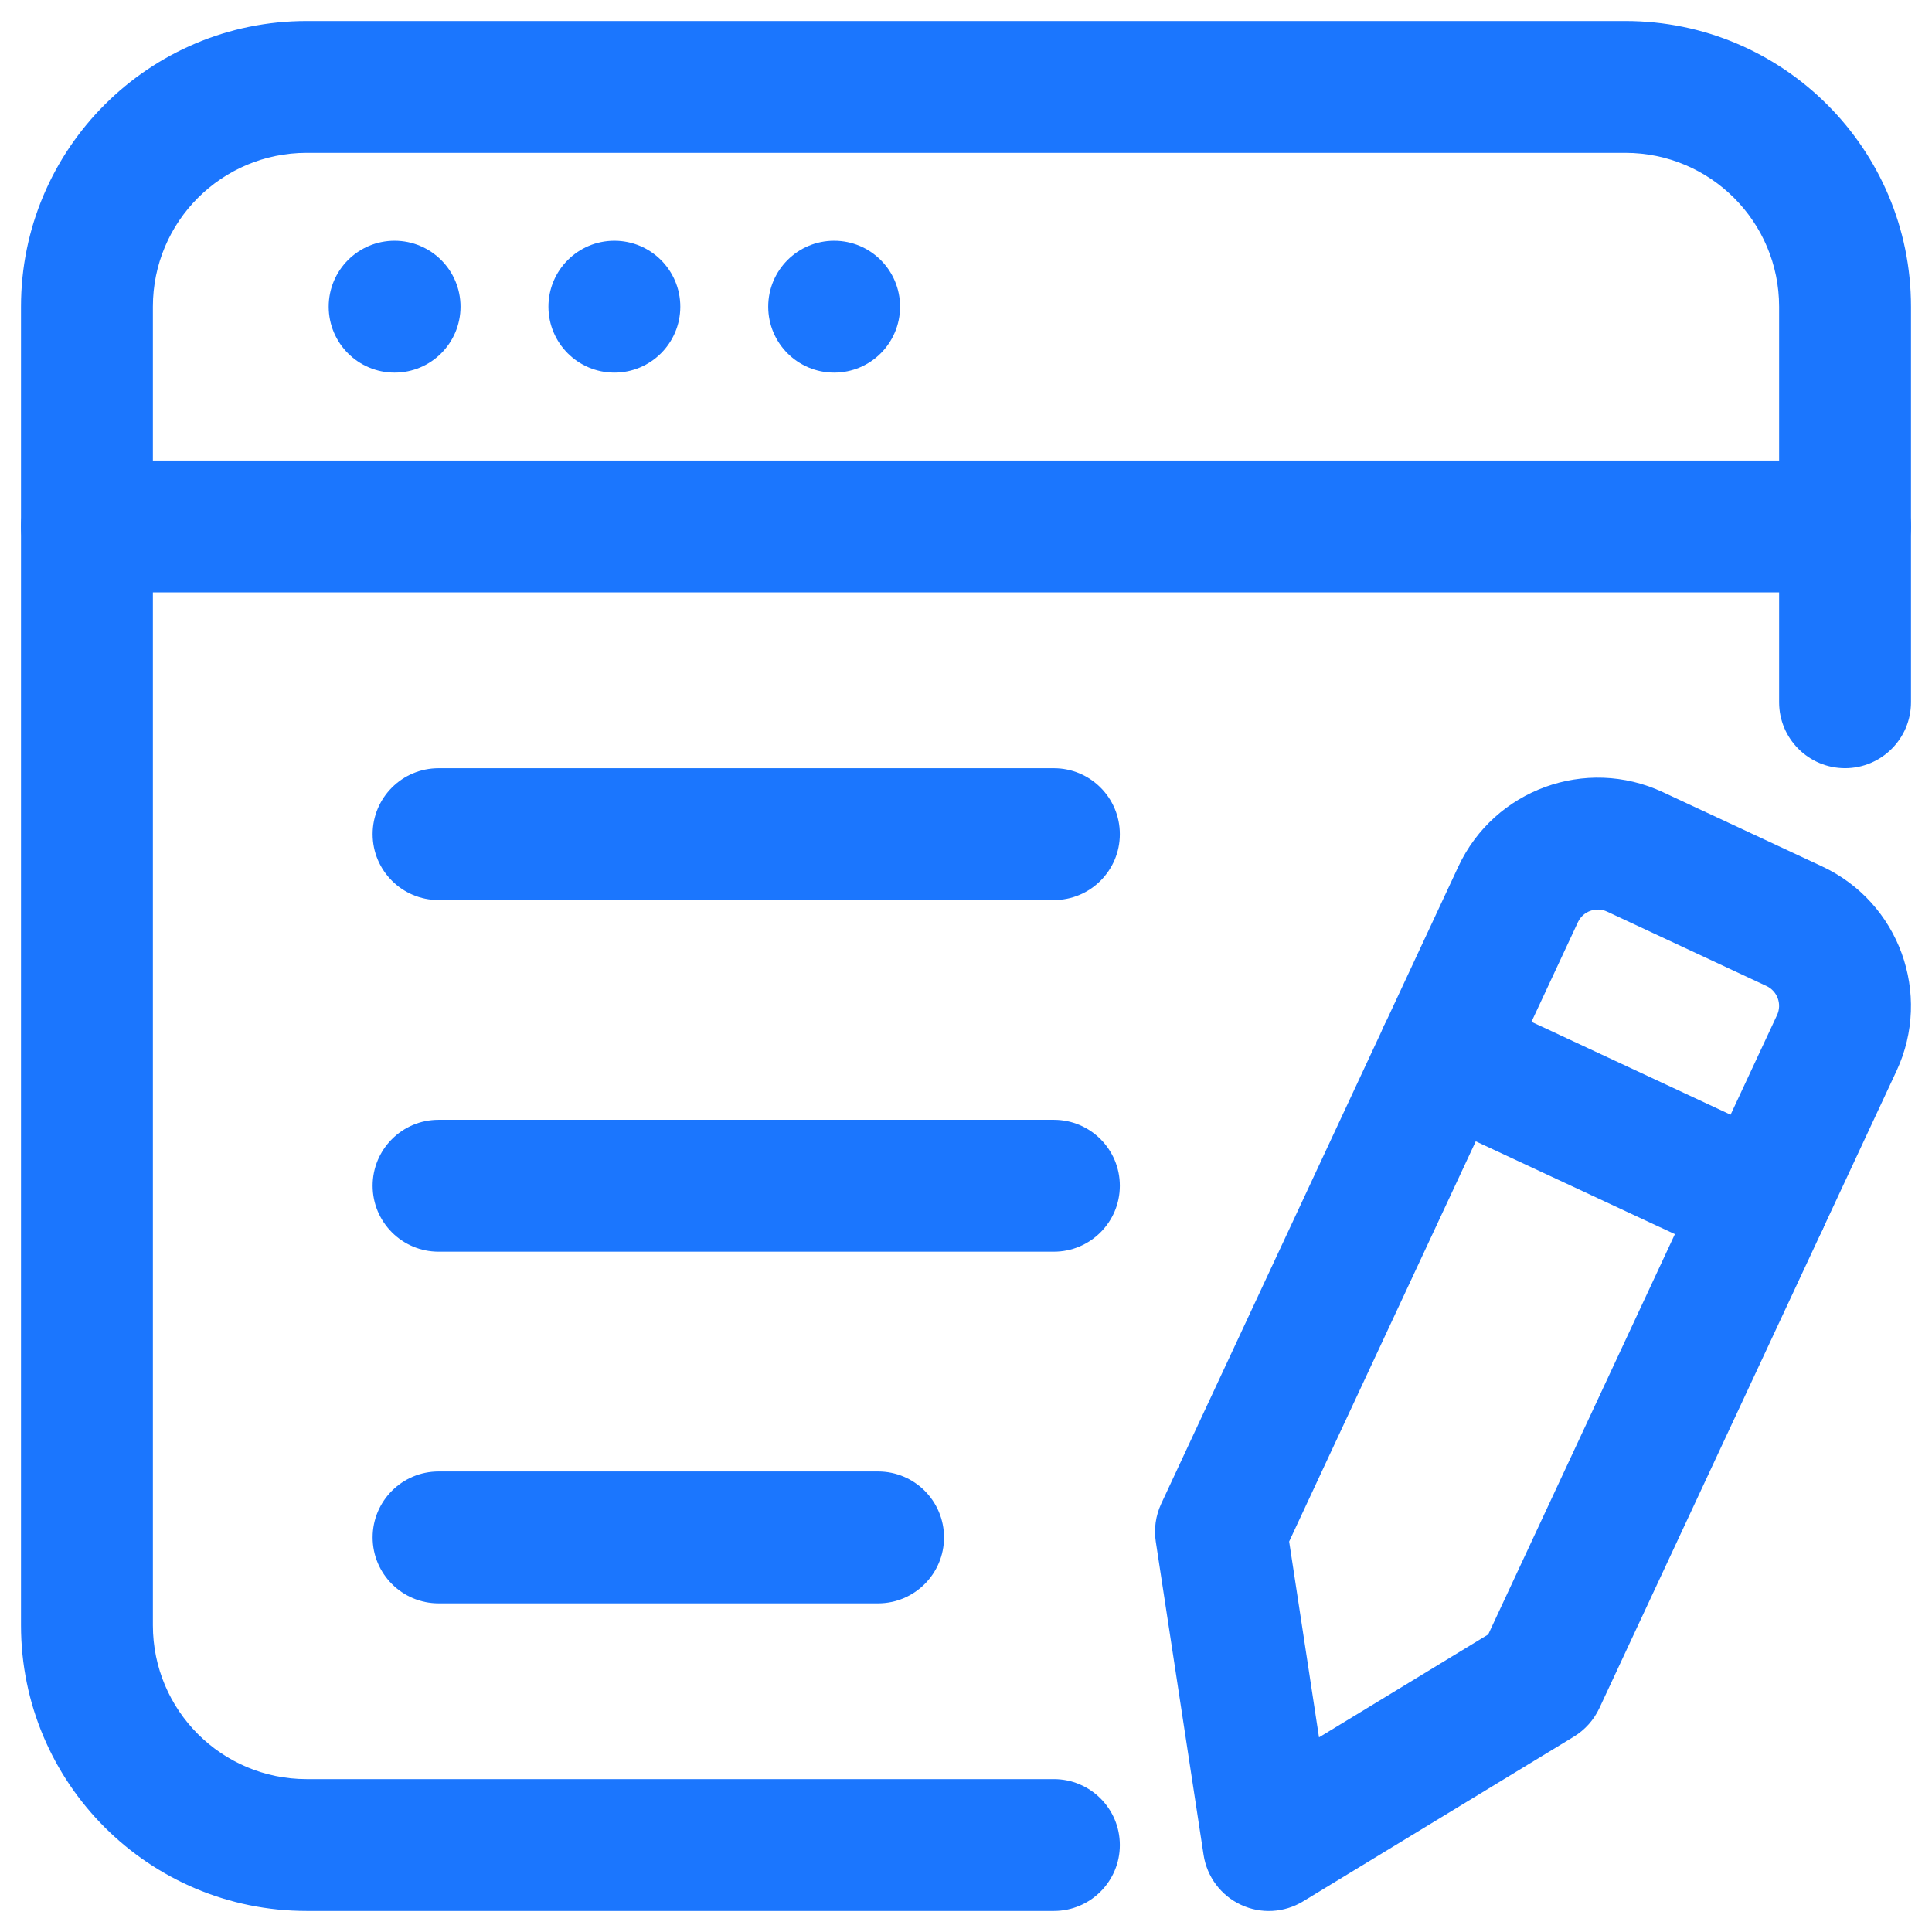 <svg width="46" height="46" viewBox="0 0 46 46" fill="none" xmlns="http://www.w3.org/2000/svg">
<path d="M9.395 8.872C10.262 8.872 10.965 8.169 10.965 7.302C10.965 6.435 10.262 5.732 9.395 5.732C8.528 5.732 7.826 6.435 7.826 7.302C7.826 8.169 8.528 8.872 9.395 8.872Z" fill="#1B76FE"/>
<path d="M14.628 8.872C15.495 8.872 16.198 8.169 16.198 7.302C16.198 6.435 15.495 5.732 14.628 5.732C13.761 5.732 13.058 6.435 13.058 7.302C13.058 8.169 13.761 8.872 14.628 8.872Z" fill="#1B76FE"/>
<path d="M19.86 8.872C20.727 8.872 21.43 8.169 21.43 7.302C21.43 6.435 20.727 5.732 19.86 5.732C18.993 5.732 18.291 6.435 18.291 7.302C18.291 8.169 18.993 8.872 19.86 8.872Z" fill="#1B76FE"/>
<path fill-rule="evenodd" clip-rule="evenodd" d="M45.5 16.721C45.5 17.587 44.796 18.29 43.93 18.29C43.063 18.29 42.36 17.587 42.36 16.721V7.302C42.36 5.28 40.721 3.639 38.697 3.639H7.302C5.278 3.639 3.64 5.278 3.64 7.302V38.697C3.64 40.721 5.278 42.36 7.302 42.36H25.093C25.959 42.36 26.663 43.063 26.663 43.93C26.663 44.796 25.959 45.499 25.093 45.499H7.302C3.545 45.499 0.5 42.454 0.5 38.697V7.302C0.5 3.545 3.545 0.5 7.302 0.5H38.697C42.454 0.5 45.5 3.545 45.5 7.302V16.721Z" fill="#1B76FE"/>
<path fill-rule="evenodd" clip-rule="evenodd" d="M34.723 20.631C35.579 18.798 37.758 18.004 39.591 18.86L43.384 20.629C45.217 21.485 46.01 23.664 45.156 25.497L38.08 40.671C37.948 40.952 37.737 41.188 37.473 41.349L31.024 45.272C30.576 45.544 30.022 45.575 29.547 45.353C29.07 45.132 28.737 44.686 28.657 44.167L27.519 36.707C27.471 36.402 27.517 36.088 27.646 35.807L34.723 20.631ZM37.569 21.958L30.694 36.703L31.405 41.366L35.434 38.915L42.31 24.17C42.433 23.909 42.32 23.597 42.057 23.475L38.264 21.705C38.002 21.583 37.691 21.696 37.569 21.958Z" fill="#1B76FE"/>
<path fill-rule="evenodd" clip-rule="evenodd" d="M43.93 10.965C44.796 10.965 45.5 11.668 45.5 12.535C45.5 13.401 44.796 14.104 43.93 14.104H2.07C1.203 14.104 0.5 13.401 0.5 12.535C0.5 11.668 1.203 10.965 2.07 10.965H43.93Z" fill="#1B76FE"/>
<path fill-rule="evenodd" clip-rule="evenodd" d="M33.714 26.511C32.927 26.145 32.588 25.209 32.954 24.424C33.32 23.64 34.254 23.299 35.041 23.665L42.628 27.204C43.413 27.57 43.754 28.504 43.388 29.289C43.022 30.076 42.086 30.415 41.301 30.048L33.714 26.511Z" fill="#1B76FE"/>
<path fill-rule="evenodd" clip-rule="evenodd" d="M10.442 21.43C9.575 21.43 8.872 20.727 8.872 19.861C8.872 18.994 9.575 18.291 10.442 18.291H25.093C25.959 18.291 26.663 18.994 26.663 19.861C26.663 20.727 25.959 21.43 25.093 21.43H10.442Z" fill="#1B76FE"/>
<path fill-rule="evenodd" clip-rule="evenodd" d="M10.442 29.802C9.575 29.802 8.872 29.098 8.872 28.232C8.872 27.365 9.575 26.662 10.442 26.662H25.093C25.959 26.662 26.663 27.365 26.663 28.232C26.663 29.098 25.959 29.802 25.093 29.802H10.442Z" fill="#1B76FE"/>
<path fill-rule="evenodd" clip-rule="evenodd" d="M10.442 38.175C9.575 38.175 8.872 37.471 8.872 36.605C8.872 35.738 9.575 35.035 10.442 35.035H20.907C21.773 35.035 22.477 35.738 22.477 36.605C22.477 37.471 21.773 38.175 20.907 38.175H10.442Z" fill="#1B76FE"/>
</svg>
